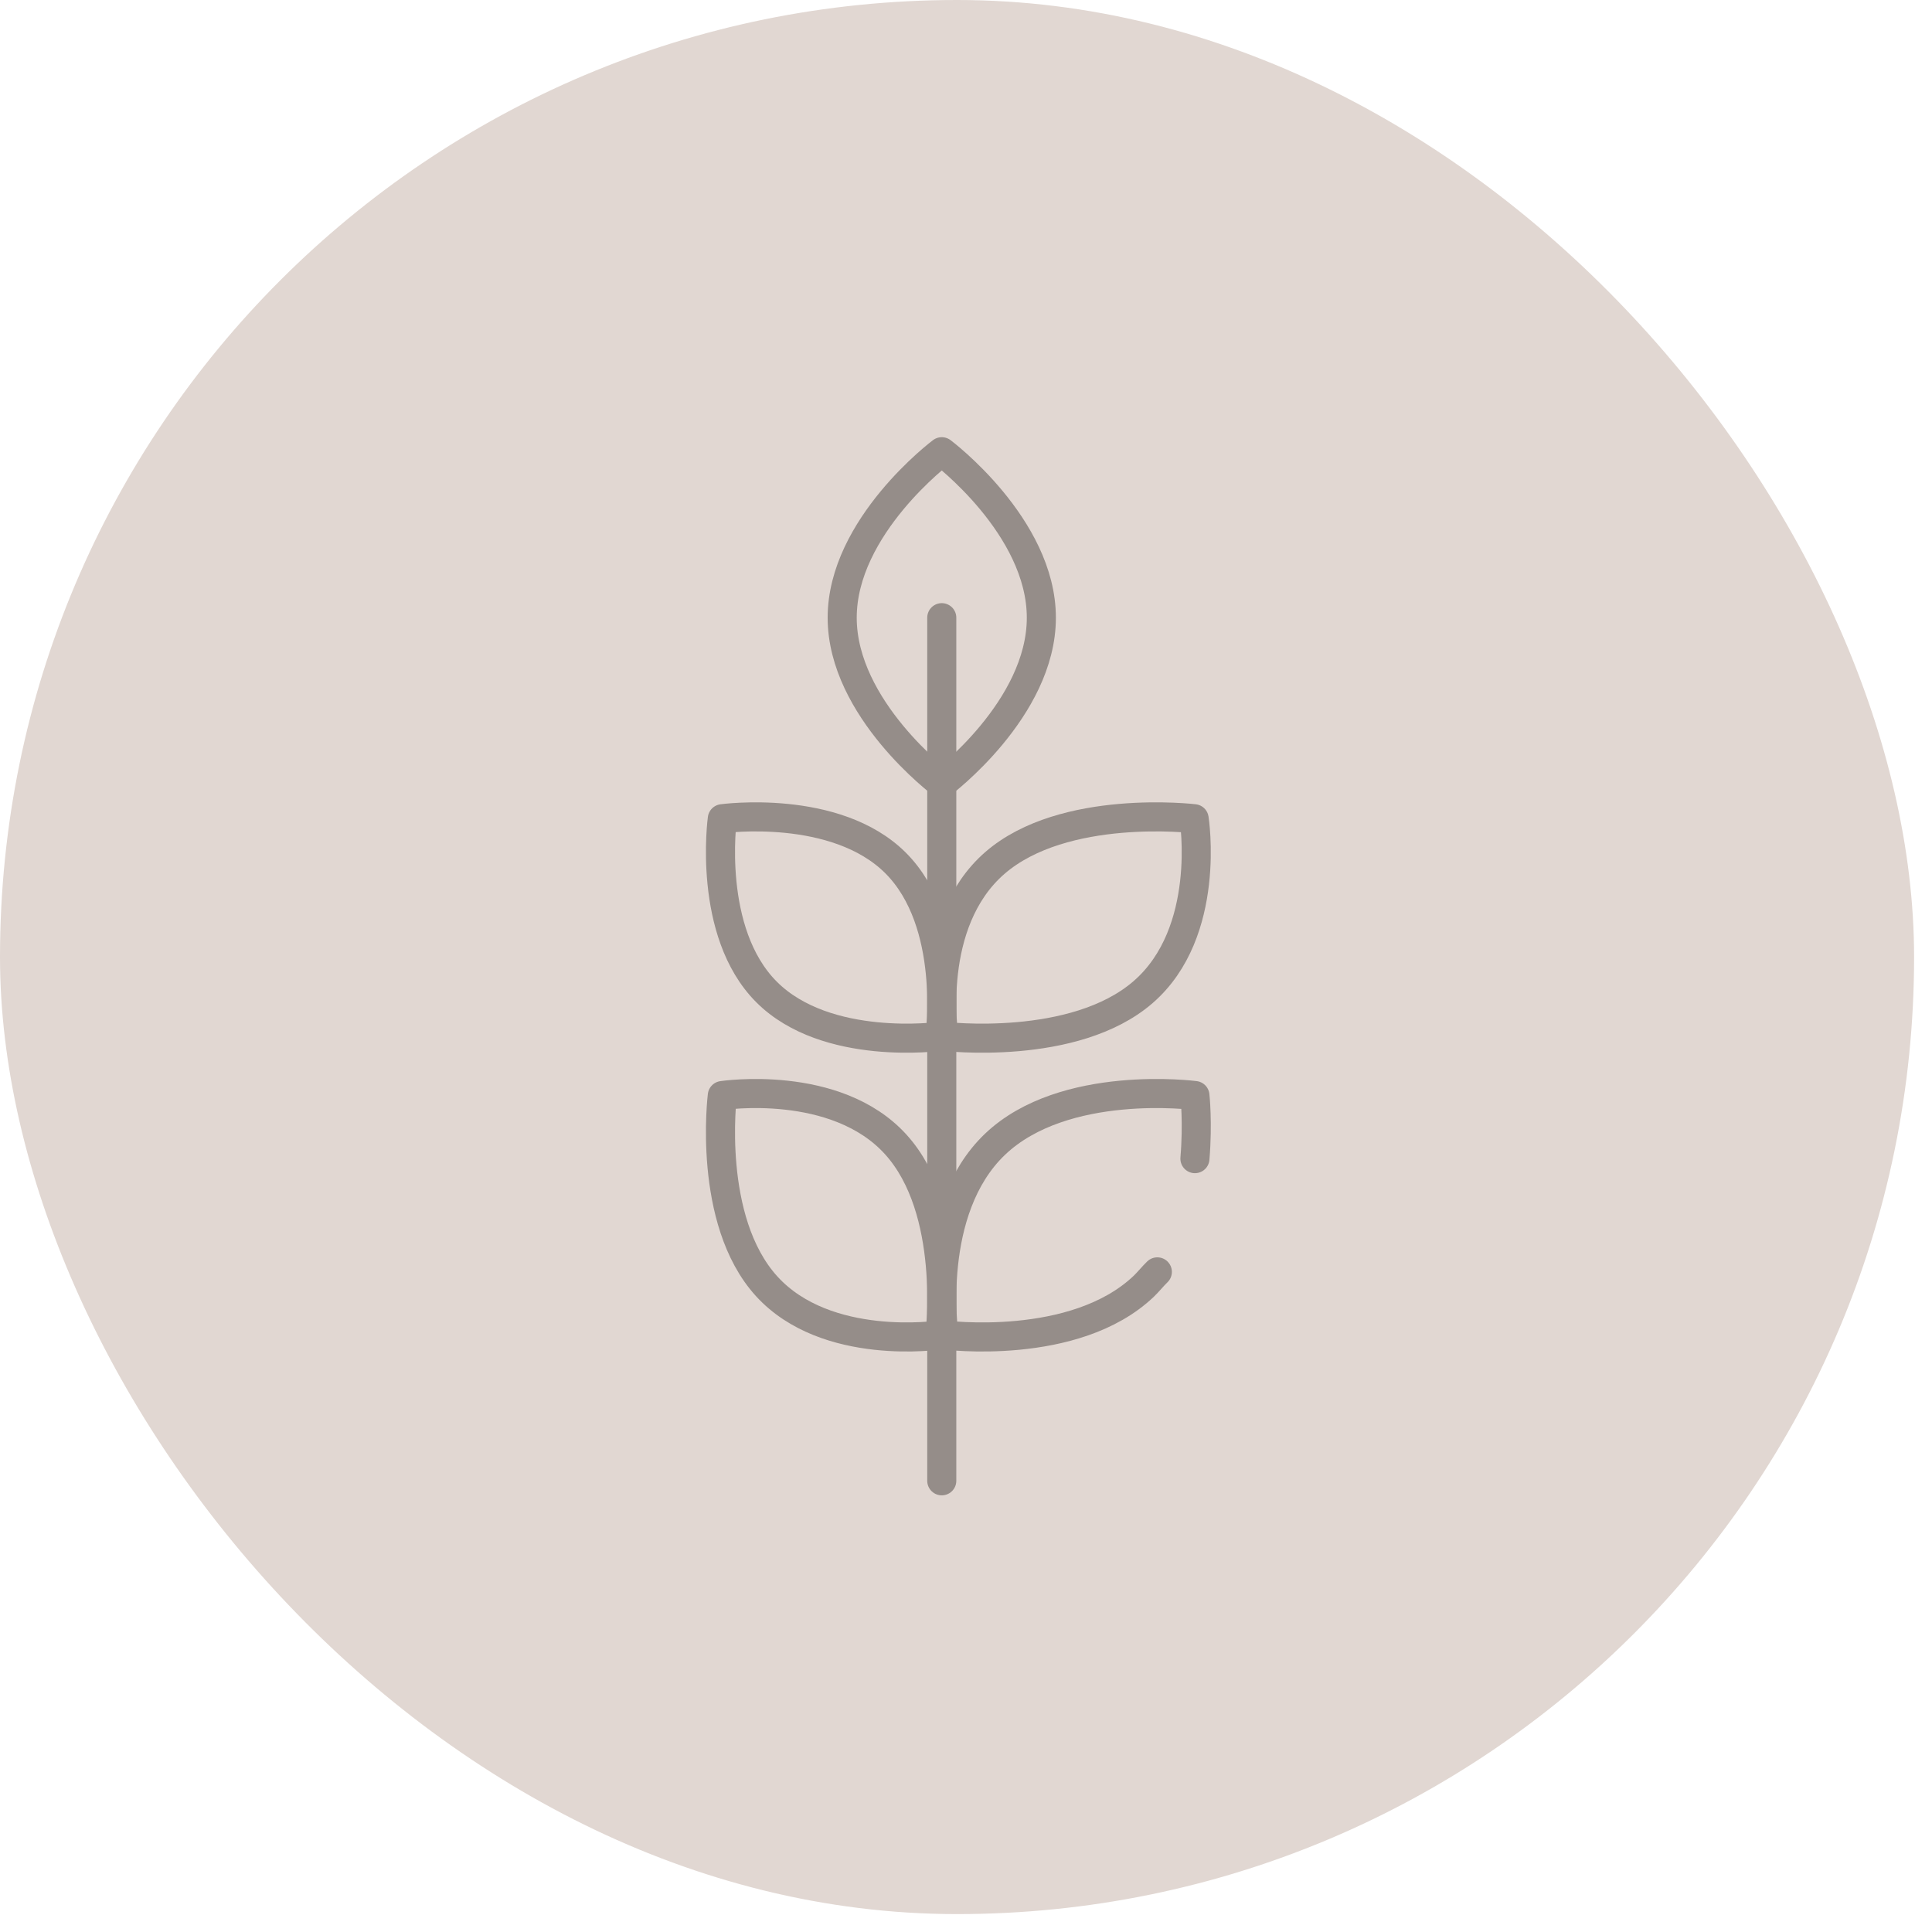 <svg width="59" height="59" viewBox="0 0 59 59" fill="none" xmlns="http://www.w3.org/2000/svg">
<rect width="58.453" height="58.453" rx="29.226" fill="#E1D7D2"/>
<path d="M34.911 30.295C32.806 32.126 28.824 31.648 28.824 31.648C28.824 31.648 28.275 28.186 30.38 26.355C32.486 24.525 36.467 25.002 36.467 25.002C36.467 25.002 37.017 28.465 34.911 30.295Z" stroke="#958D89" stroke-width="0.888" stroke-linecap="round" stroke-linejoin="round"/>
<path d="M31.801 18.864C31.801 21.656 28.76 23.933 28.76 23.933C28.76 23.933 25.719 21.656 25.719 18.864C25.719 16.072 28.76 13.795 28.76 13.795C28.76 13.795 31.801 16.072 31.801 18.864Z" stroke="#958D89" stroke-width="0.888" stroke-linecap="round" stroke-linejoin="round"/>
<path d="M23.411 30.295C25.242 32.126 28.704 31.648 28.704 31.648C28.704 31.648 29.182 28.186 27.351 26.355C25.52 24.525 22.058 25.002 22.058 25.002C22.058 25.002 21.581 28.465 23.411 30.295Z" stroke="#958D89" stroke-width="0.888" stroke-linecap="round" stroke-linejoin="round"/>
<path d="M36.491 35.383C36.583 34.288 36.491 33.456 36.491 33.456C36.491 33.456 32.497 32.931 30.385 34.945C28.274 36.958 28.825 40.767 28.825 40.767C28.825 40.767 32.819 41.292 34.93 39.279C35.068 39.147 35.206 38.972 35.343 38.841" stroke="#958D89" stroke-width="0.888" stroke-linecap="round" stroke-linejoin="round"/>
<path d="M23.411 39.279C25.242 41.292 28.704 40.767 28.704 40.767C28.704 40.767 29.182 36.958 27.351 34.945C25.52 32.931 22.058 33.456 22.058 33.456C22.058 33.456 21.581 37.265 23.411 39.279Z" stroke="#958D89" stroke-width="0.888" stroke-linecap="round" stroke-linejoin="round"/>
<path d="M28.76 18.863V45.221" stroke="#958D89" stroke-width="0.888" stroke-linecap="round" stroke-linejoin="round"/>
</svg>
